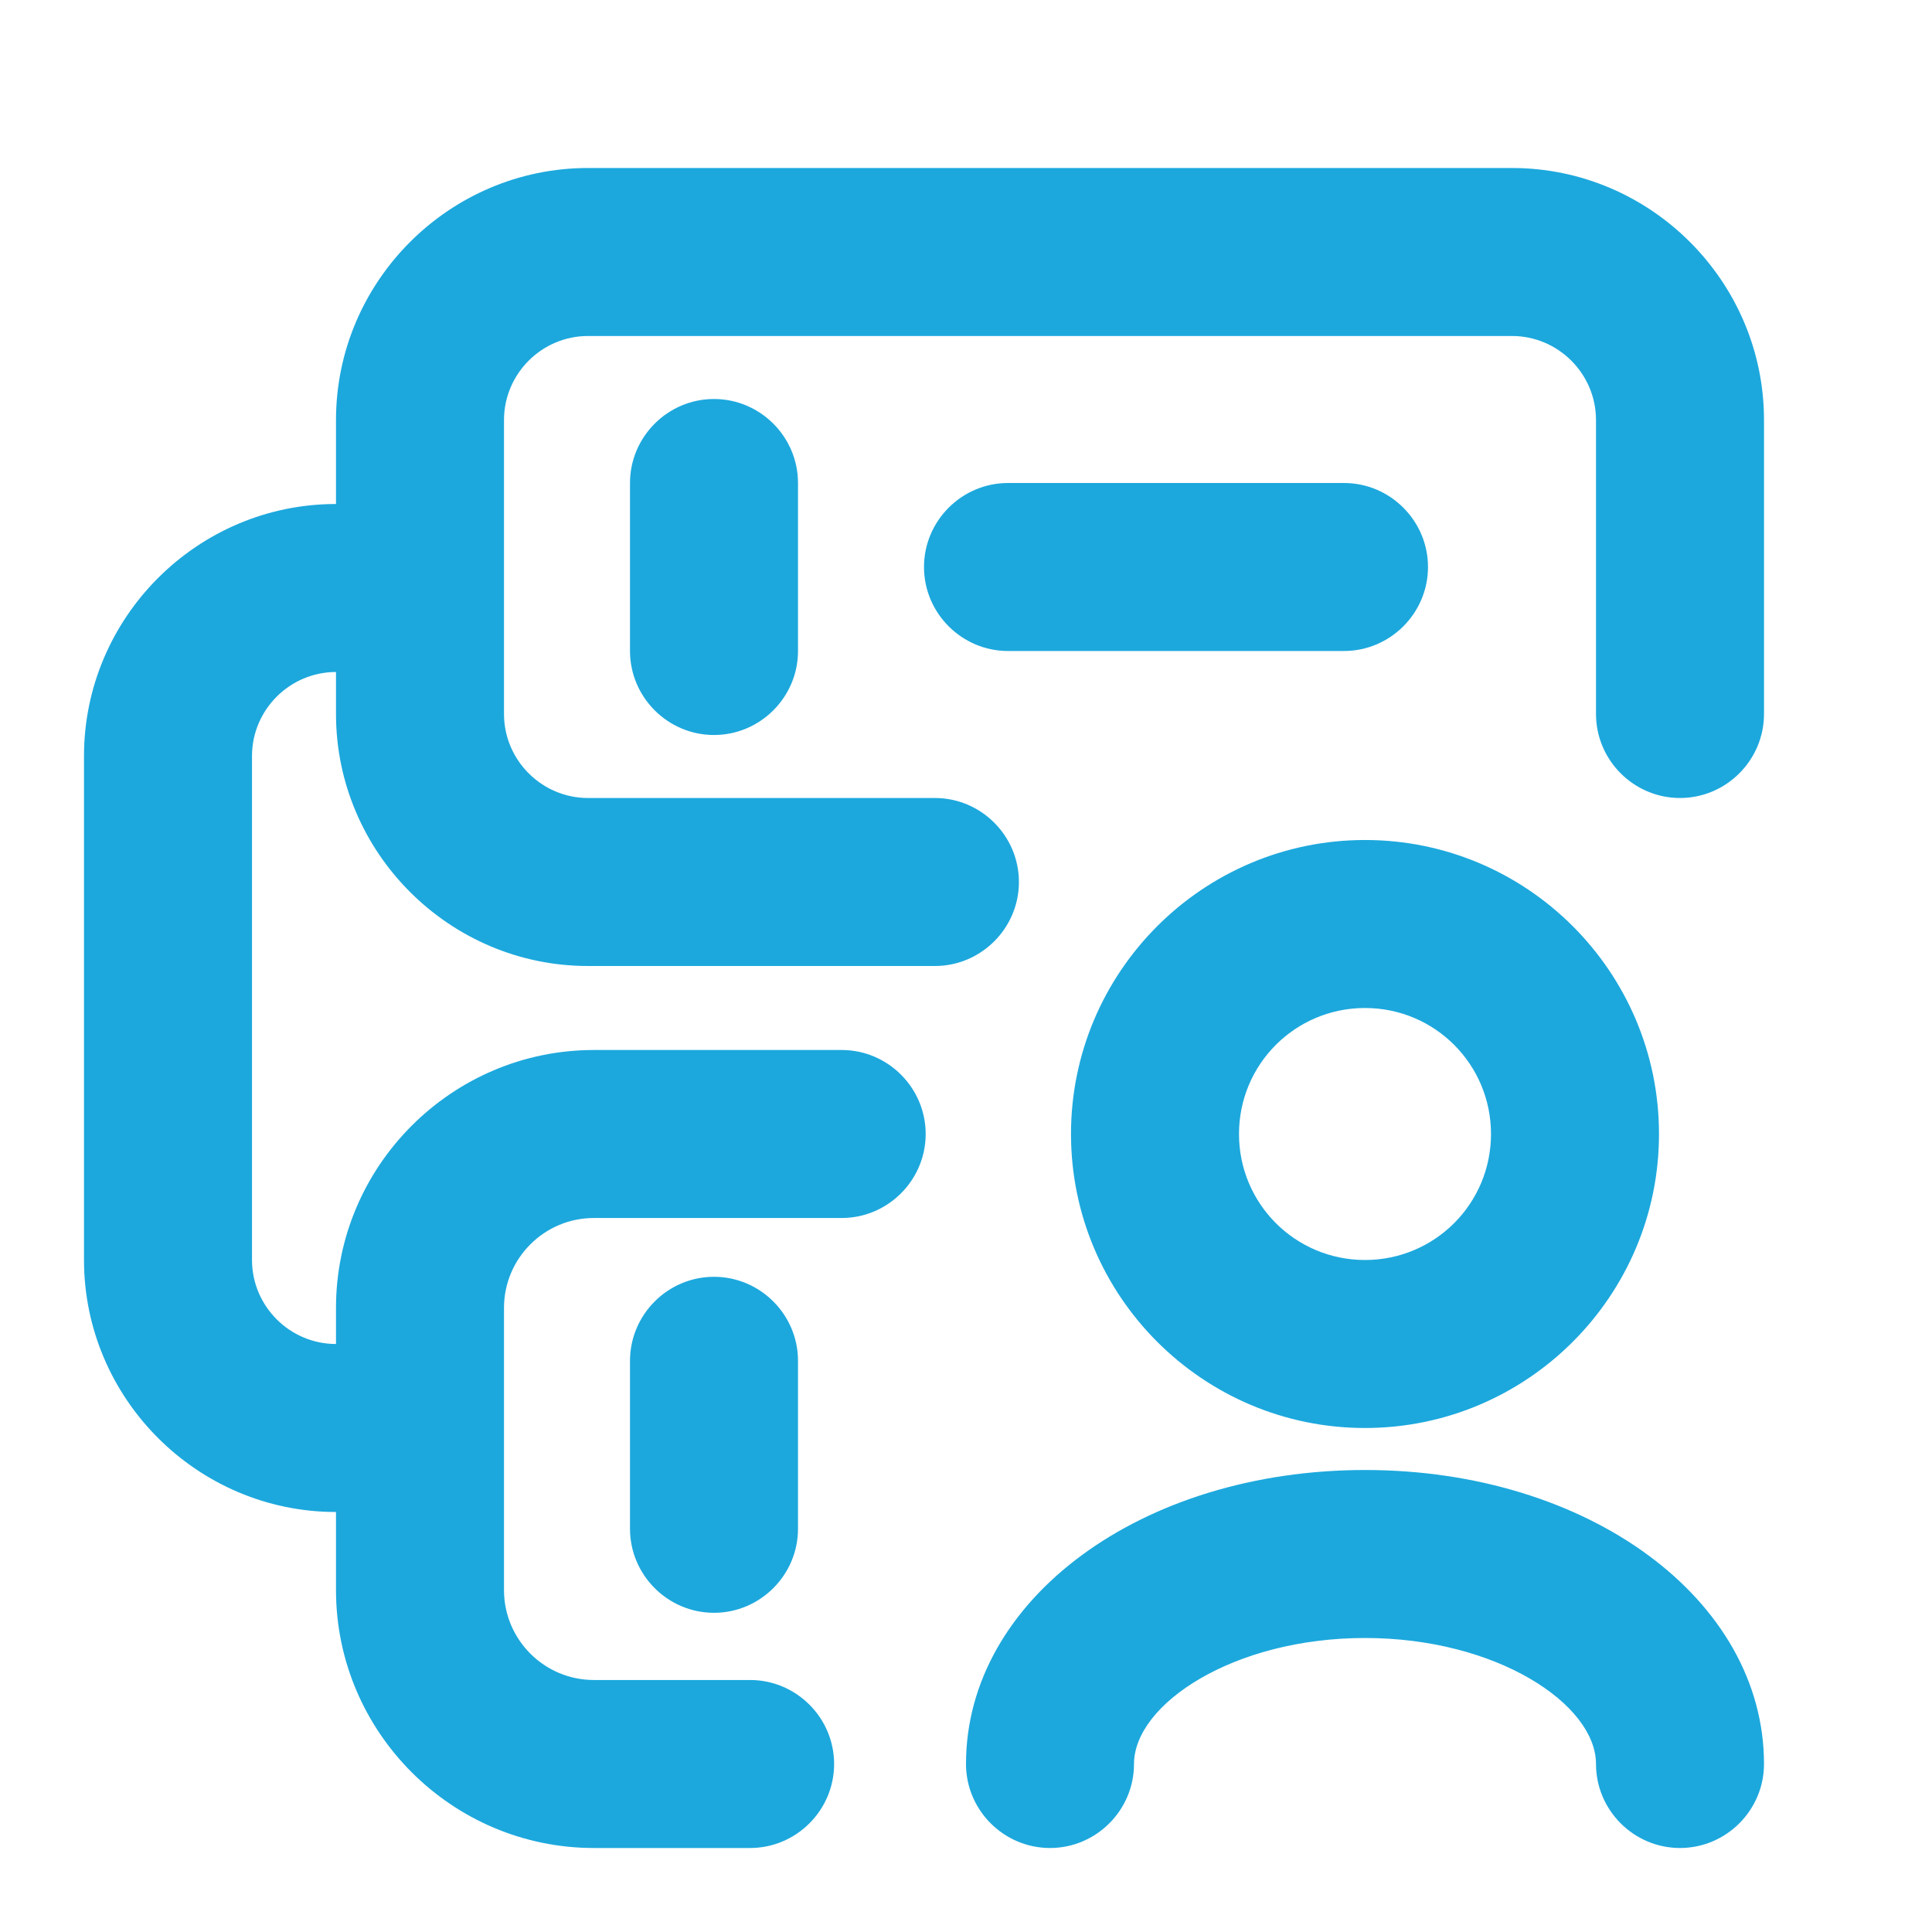<svg width="23" height="23" viewBox="0 0 23 23" fill="none" xmlns="http://www.w3.org/2000/svg">
<g clip-path="url(#clip0_104_8017)">
<path d="M20 22C19.45 22 19 21.55 19 21C19 20.29 17.82 19.5 16.25 19.5C14.68 19.5 13.5 20.29 13.5 21C13.5 21.55 13.05 22 12.5 22C11.95 22 11.5 21.55 11.5 21C11.5 19.04 13.59 17.5 16.25 17.5C18.91 17.5 21 19.04 21 21C21 21.55 20.55 22 20 22ZM8.93 22H7.07C5.38 22 4 20.62 4 18.93V18C2.35 18 1 16.65 1 15V9C1 7.35 2.35 6 4 6V5C4 3.35 5.35 2 7 2H18C19.65 2 21 3.35 21 5V8.5C21 9.05 20.55 9.5 20 9.5C19.45 9.5 19 9.05 19 8.5V5C19 4.45 18.55 4 18 4H7C6.45 4 6 4.45 6 5V8.5C6 9.05 6.45 9.5 7 9.5H11.13C11.68 9.5 12.13 9.95 12.13 10.5C12.13 11.05 11.68 11.5 11.13 11.5H7C5.35 11.5 4 10.15 4 8.5V8C3.45 8 3 8.45 3 9V15C3 15.55 3.45 16 4 16V15.57C4 13.88 5.38 12.5 7.07 12.5H10.02C10.57 12.5 11.02 12.95 11.02 13.5C11.02 14.05 10.57 14.5 10.02 14.5H7.07C6.48 14.5 6 14.98 6 15.57V18.93C6 19.52 6.48 20 7.07 20H8.93C9.48 20 9.93 20.45 9.93 21C9.93 21.55 9.48 22 8.93 22ZM8.5 19.2C7.95 19.2 7.5 18.75 7.5 18.2V16.2C7.5 15.65 7.95 15.2 8.5 15.2C9.05 15.2 9.5 15.65 9.5 16.2V18.2C9.5 18.75 9.05 19.2 8.5 19.2ZM16.25 17C14.32 17 12.75 15.43 12.75 13.5C12.75 11.57 14.32 10 16.25 10C18.18 10 19.75 11.57 19.75 13.5C19.75 15.43 18.18 17 16.25 17ZM16.25 12C15.42 12 14.75 12.67 14.75 13.5C14.75 14.33 15.42 15 16.25 15C17.08 15 17.75 14.33 17.75 13.5C17.75 12.67 17.08 12 16.25 12ZM8.5 8.75C7.95 8.75 7.5 8.3 7.5 7.75V5.75C7.5 5.2 7.95 4.75 8.5 4.75C9.05 4.75 9.5 5.2 9.5 5.75V7.75C9.5 8.3 9.05 8.75 8.5 8.75ZM16 7.75H12C11.45 7.75 11 7.3 11 6.75C11 6.2 11.45 5.75 12 5.75H16C16.55 5.75 17 6.2 17 6.75C17 7.3 16.55 7.75 16 7.75Z" fill="#1CA8DD"/>
</g>
<defs>
<clipPath id="clip0_104_8017">
<rect width="23" height="23" fill="white"/>
</clipPath>
</defs>
</svg>
